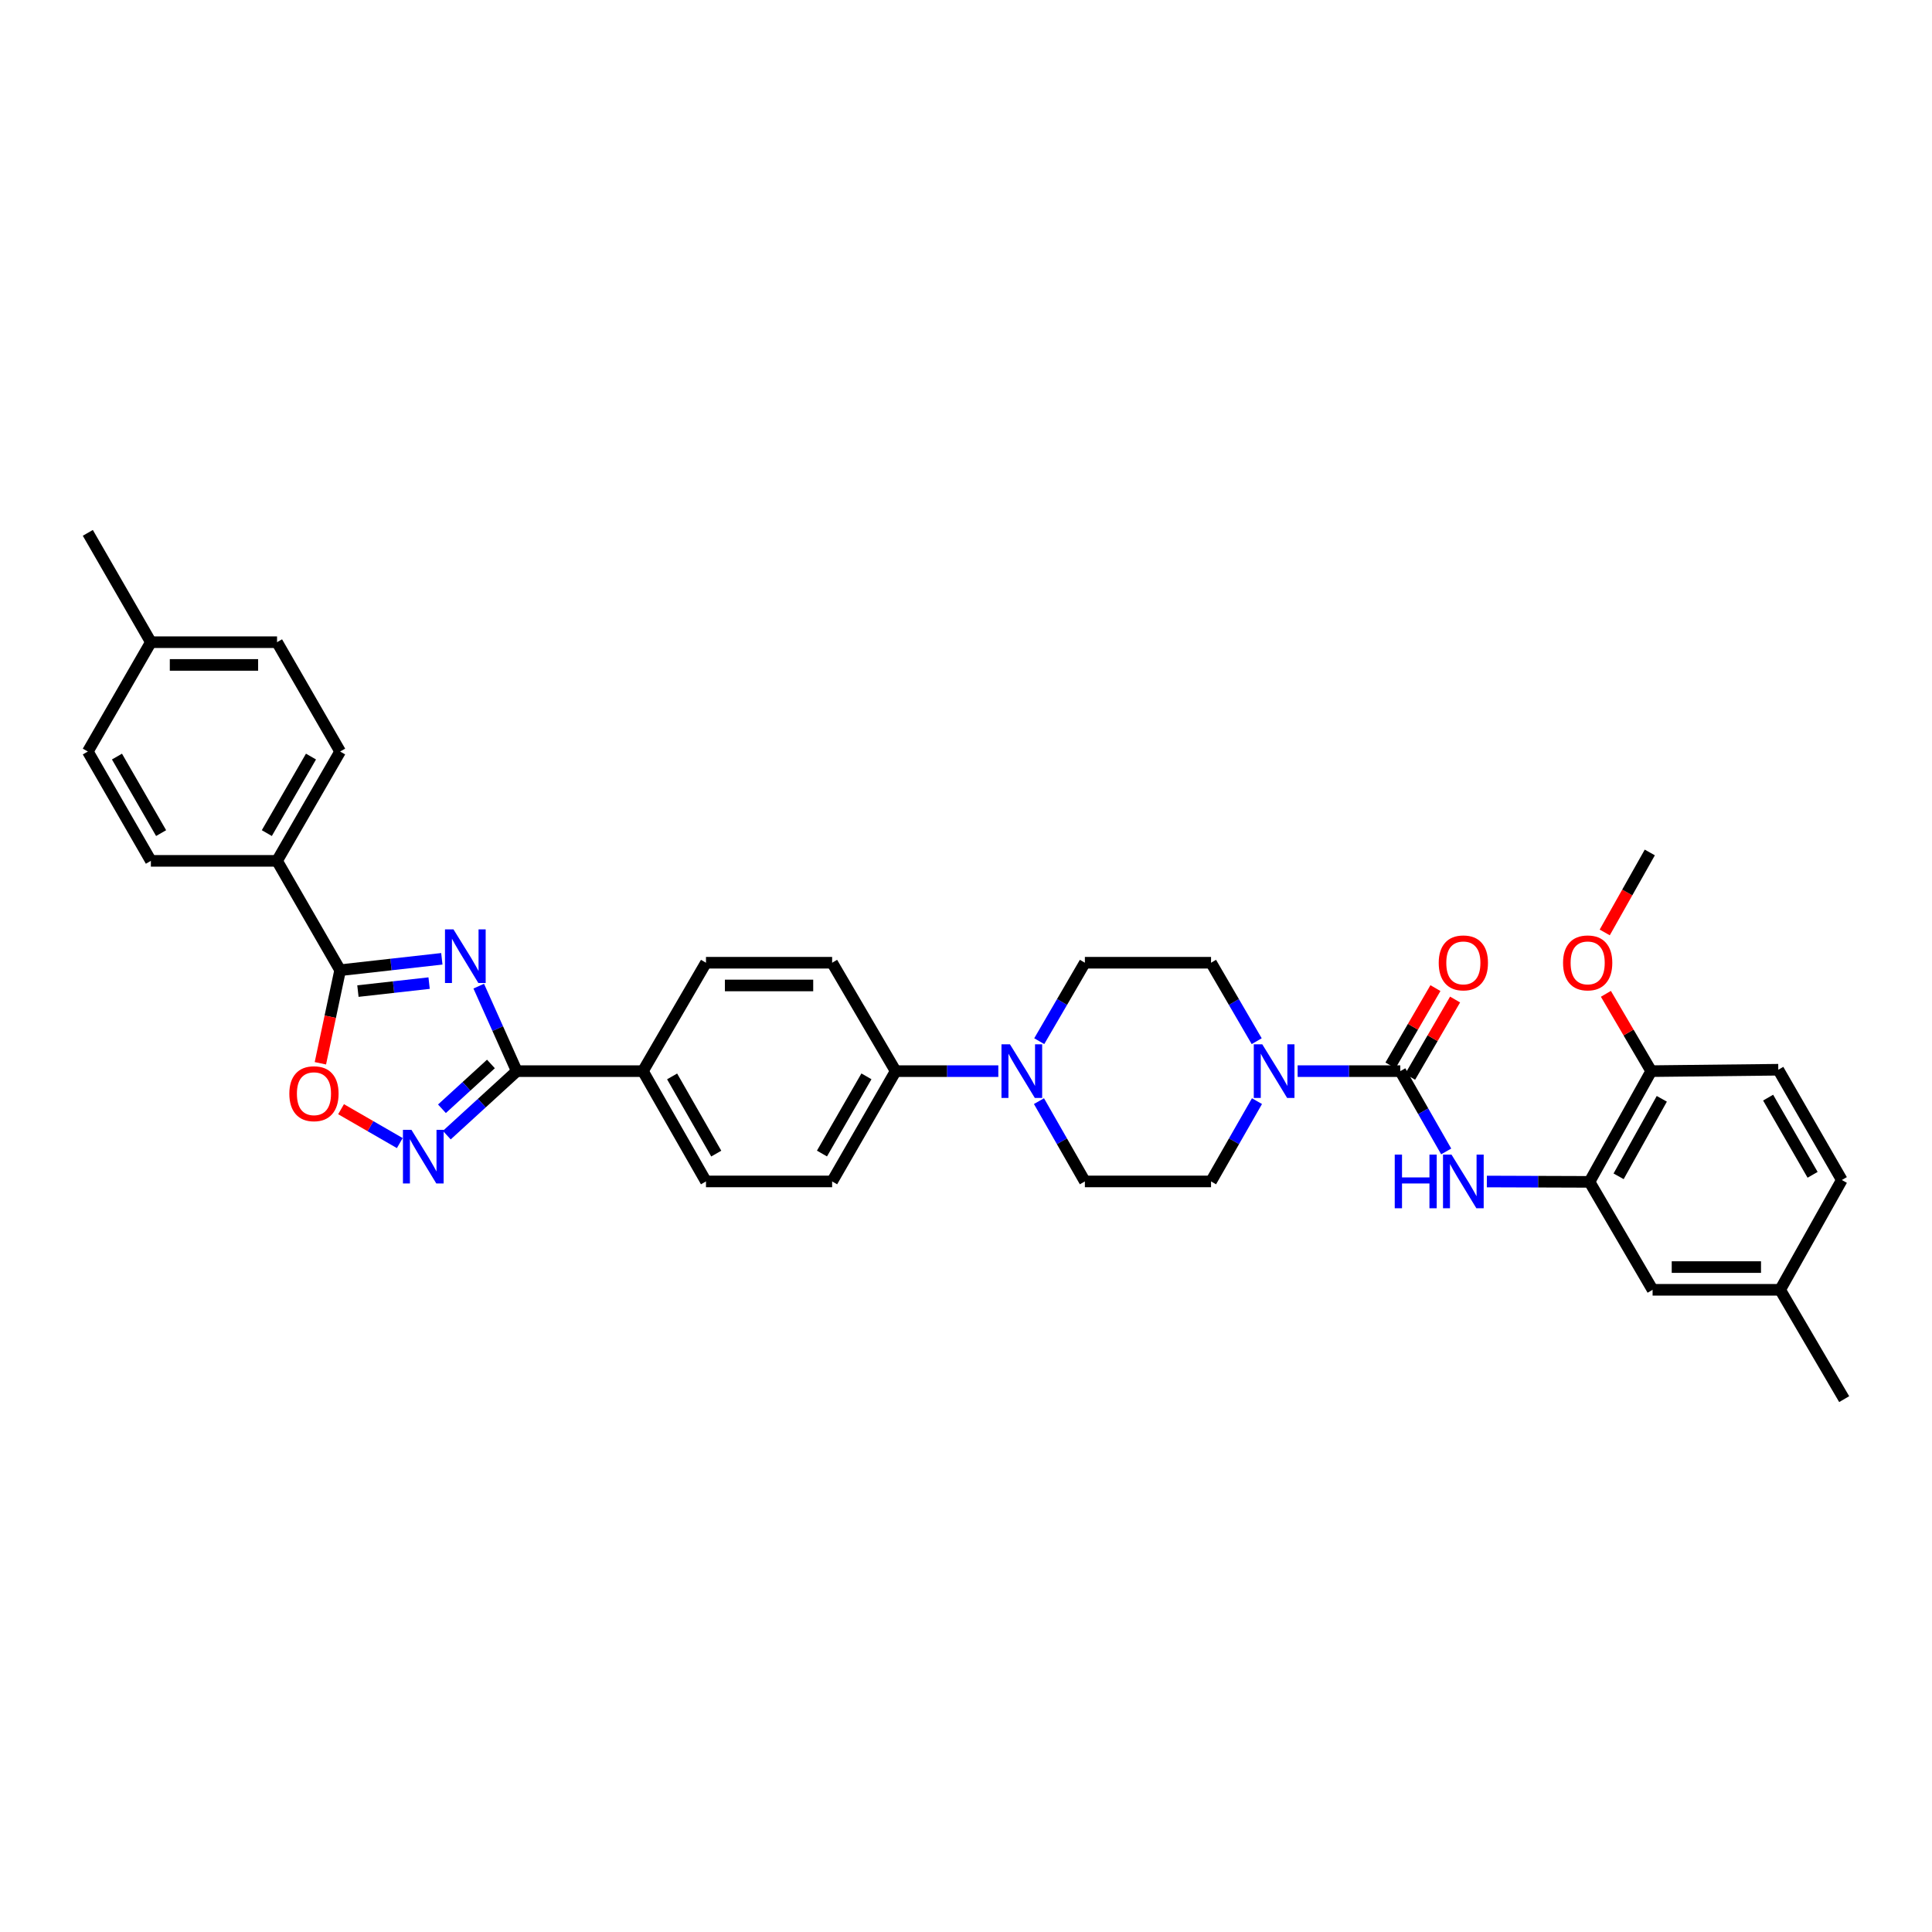 <?xml version='1.0' encoding='iso-8859-1'?>
<svg version='1.1' baseProfile='full'
              xmlns='http://www.w3.org/2000/svg'
                      xmlns:rdkit='http://www.rdkit.org/xml'
                      xmlns:xlink='http://www.w3.org/1999/xlink'
                  xml:space='preserve'
width='1000px' height='1000px' viewBox='0 0 1000 1000'>
<!-- END OF HEADER -->
<rect style='opacity:1.0;fill:#FFFFFF;stroke:none' width='1000' height='1000' x='0' y='0'> </rect>
<path class='bond-0' d='M 247.794,510.427 L 257.635,532.424' style='fill:none;fill-rule:evenodd;stroke:#0000FF;stroke-width:6px;stroke-linecap:butt;stroke-linejoin:miter;stroke-opacity:1' />
<path class='bond-0' d='M 257.635,532.424 L 267.475,554.42' style='fill:none;fill-rule:evenodd;stroke:#000000;stroke-width:6px;stroke-linecap:butt;stroke-linejoin:miter;stroke-opacity:1' />
<path class='bond-1' d='M 228.694,496.278 L 202.374,499.227' style='fill:none;fill-rule:evenodd;stroke:#0000FF;stroke-width:6px;stroke-linecap:butt;stroke-linejoin:miter;stroke-opacity:1' />
<path class='bond-1' d='M 202.374,499.227 L 176.054,502.177' style='fill:none;fill-rule:evenodd;stroke:#000000;stroke-width:6px;stroke-linecap:butt;stroke-linejoin:miter;stroke-opacity:1' />
<path class='bond-1' d='M 222.108,508.854 L 203.684,510.919' style='fill:none;fill-rule:evenodd;stroke:#0000FF;stroke-width:6px;stroke-linecap:butt;stroke-linejoin:miter;stroke-opacity:1' />
<path class='bond-1' d='M 203.684,510.919 L 185.26,512.984' style='fill:none;fill-rule:evenodd;stroke:#000000;stroke-width:6px;stroke-linecap:butt;stroke-linejoin:miter;stroke-opacity:1' />
<path class='bond-3' d='M 267.475,554.42 L 249.37,570.983' style='fill:none;fill-rule:evenodd;stroke:#000000;stroke-width:6px;stroke-linecap:butt;stroke-linejoin:miter;stroke-opacity:1' />
<path class='bond-3' d='M 249.37,570.983 L 231.264,587.545' style='fill:none;fill-rule:evenodd;stroke:#0000FF;stroke-width:6px;stroke-linecap:butt;stroke-linejoin:miter;stroke-opacity:1' />
<path class='bond-3' d='M 254.103,550.708 L 241.429,562.302' style='fill:none;fill-rule:evenodd;stroke:#000000;stroke-width:6px;stroke-linecap:butt;stroke-linejoin:miter;stroke-opacity:1' />
<path class='bond-3' d='M 241.429,562.302 L 228.754,573.895' style='fill:none;fill-rule:evenodd;stroke:#0000FF;stroke-width:6px;stroke-linecap:butt;stroke-linejoin:miter;stroke-opacity:1' />
<path class='bond-9' d='M 267.475,554.42 L 332.772,554.42' style='fill:none;fill-rule:evenodd;stroke:#000000;stroke-width:6px;stroke-linecap:butt;stroke-linejoin:miter;stroke-opacity:1' />
<path class='bond-5' d='M 176.054,502.177 L 170.942,526.264' style='fill:none;fill-rule:evenodd;stroke:#000000;stroke-width:6px;stroke-linecap:butt;stroke-linejoin:miter;stroke-opacity:1' />
<path class='bond-5' d='M 170.942,526.264 L 165.83,550.351' style='fill:none;fill-rule:evenodd;stroke:#FF0000;stroke-width:6px;stroke-linecap:butt;stroke-linejoin:miter;stroke-opacity:1' />
<path class='bond-10' d='M 176.054,502.177 L 143.399,445.58' style='fill:none;fill-rule:evenodd;stroke:#000000;stroke-width:6px;stroke-linecap:butt;stroke-linejoin:miter;stroke-opacity:1' />
<path class='bond-2' d='M 724.786,554.42 L 698.219,554.42' style='fill:none;fill-rule:evenodd;stroke:#000000;stroke-width:6px;stroke-linecap:butt;stroke-linejoin:miter;stroke-opacity:1' />
<path class='bond-2' d='M 698.219,554.42 L 671.651,554.42' style='fill:none;fill-rule:evenodd;stroke:#0000FF;stroke-width:6px;stroke-linecap:butt;stroke-linejoin:miter;stroke-opacity:1' />
<path class='bond-6' d='M 724.786,554.42 L 736.668,575.2' style='fill:none;fill-rule:evenodd;stroke:#000000;stroke-width:6px;stroke-linecap:butt;stroke-linejoin:miter;stroke-opacity:1' />
<path class='bond-6' d='M 736.668,575.2 L 748.549,595.98' style='fill:none;fill-rule:evenodd;stroke:#0000FF;stroke-width:6px;stroke-linecap:butt;stroke-linejoin:miter;stroke-opacity:1' />
<path class='bond-12' d='M 729.871,557.378 L 741.51,537.369' style='fill:none;fill-rule:evenodd;stroke:#000000;stroke-width:6px;stroke-linecap:butt;stroke-linejoin:miter;stroke-opacity:1' />
<path class='bond-12' d='M 741.51,537.369 L 753.15,517.359' style='fill:none;fill-rule:evenodd;stroke:#FF0000;stroke-width:6px;stroke-linecap:butt;stroke-linejoin:miter;stroke-opacity:1' />
<path class='bond-12' d='M 719.701,551.462 L 731.341,531.453' style='fill:none;fill-rule:evenodd;stroke:#000000;stroke-width:6px;stroke-linecap:butt;stroke-linejoin:miter;stroke-opacity:1' />
<path class='bond-12' d='M 731.341,531.453 L 742.98,511.443' style='fill:none;fill-rule:evenodd;stroke:#FF0000;stroke-width:6px;stroke-linecap:butt;stroke-linejoin:miter;stroke-opacity:1' />
<path class='bond-35' d='M 206.931,591.658 L 191.732,582.887' style='fill:none;fill-rule:evenodd;stroke:#0000FF;stroke-width:6px;stroke-linecap:butt;stroke-linejoin:miter;stroke-opacity:1' />
<path class='bond-35' d='M 191.732,582.887 L 176.532,574.117' style='fill:none;fill-rule:evenodd;stroke:#FF0000;stroke-width:6px;stroke-linecap:butt;stroke-linejoin:miter;stroke-opacity:1' />
<path class='bond-4' d='M 650.466,538.914 L 638.65,518.611' style='fill:none;fill-rule:evenodd;stroke:#0000FF;stroke-width:6px;stroke-linecap:butt;stroke-linejoin:miter;stroke-opacity:1' />
<path class='bond-4' d='M 638.65,518.611 L 626.835,498.307' style='fill:none;fill-rule:evenodd;stroke:#000000;stroke-width:6px;stroke-linecap:butt;stroke-linejoin:miter;stroke-opacity:1' />
<path class='bond-38' d='M 650.608,569.947 L 638.721,590.727' style='fill:none;fill-rule:evenodd;stroke:#0000FF;stroke-width:6px;stroke-linecap:butt;stroke-linejoin:miter;stroke-opacity:1' />
<path class='bond-38' d='M 638.721,590.727 L 626.835,611.507' style='fill:none;fill-rule:evenodd;stroke:#000000;stroke-width:6px;stroke-linecap:butt;stroke-linejoin:miter;stroke-opacity:1' />
<path class='bond-8' d='M 769.59,611.549 L 796.157,611.639' style='fill:none;fill-rule:evenodd;stroke:#0000FF;stroke-width:6px;stroke-linecap:butt;stroke-linejoin:miter;stroke-opacity:1' />
<path class='bond-8' d='M 796.157,611.639 L 822.724,611.729' style='fill:none;fill-rule:evenodd;stroke:#000000;stroke-width:6px;stroke-linecap:butt;stroke-linejoin:miter;stroke-opacity:1' />
<path class='bond-7' d='M 516.728,554.42 L 490.161,554.42' style='fill:none;fill-rule:evenodd;stroke:#0000FF;stroke-width:6px;stroke-linecap:butt;stroke-linejoin:miter;stroke-opacity:1' />
<path class='bond-7' d='M 490.161,554.42 L 463.593,554.42' style='fill:none;fill-rule:evenodd;stroke:#000000;stroke-width:6px;stroke-linecap:butt;stroke-linejoin:miter;stroke-opacity:1' />
<path class='bond-16' d='M 537.768,569.947 L 549.65,590.727' style='fill:none;fill-rule:evenodd;stroke:#0000FF;stroke-width:6px;stroke-linecap:butt;stroke-linejoin:miter;stroke-opacity:1' />
<path class='bond-16' d='M 549.65,590.727 L 561.532,611.507' style='fill:none;fill-rule:evenodd;stroke:#000000;stroke-width:6px;stroke-linecap:butt;stroke-linejoin:miter;stroke-opacity:1' />
<path class='bond-17' d='M 537.91,538.914 L 549.721,518.611' style='fill:none;fill-rule:evenodd;stroke:#0000FF;stroke-width:6px;stroke-linecap:butt;stroke-linejoin:miter;stroke-opacity:1' />
<path class='bond-17' d='M 549.721,518.611 L 561.532,498.307' style='fill:none;fill-rule:evenodd;stroke:#000000;stroke-width:6px;stroke-linecap:butt;stroke-linejoin:miter;stroke-opacity:1' />
<path class='bond-13' d='M 822.724,611.729 L 854.66,554.42' style='fill:none;fill-rule:evenodd;stroke:#000000;stroke-width:6px;stroke-linecap:butt;stroke-linejoin:miter;stroke-opacity:1' />
<path class='bond-13' d='M 837.791,608.86 L 860.146,568.744' style='fill:none;fill-rule:evenodd;stroke:#000000;stroke-width:6px;stroke-linecap:butt;stroke-linejoin:miter;stroke-opacity:1' />
<path class='bond-18' d='M 822.724,611.729 L 855.379,667.601' style='fill:none;fill-rule:evenodd;stroke:#000000;stroke-width:6px;stroke-linecap:butt;stroke-linejoin:miter;stroke-opacity:1' />
<path class='bond-19' d='M 332.772,554.42 L 365.414,611.507' style='fill:none;fill-rule:evenodd;stroke:#000000;stroke-width:6px;stroke-linecap:butt;stroke-linejoin:miter;stroke-opacity:1' />
<path class='bond-19' d='M 347.882,557.143 L 370.731,597.104' style='fill:none;fill-rule:evenodd;stroke:#000000;stroke-width:6px;stroke-linecap:butt;stroke-linejoin:miter;stroke-opacity:1' />
<path class='bond-20' d='M 332.772,554.42 L 365.414,498.307' style='fill:none;fill-rule:evenodd;stroke:#000000;stroke-width:6px;stroke-linecap:butt;stroke-linejoin:miter;stroke-opacity:1' />
<path class='bond-23' d='M 143.399,445.58 L 176.054,388.99' style='fill:none;fill-rule:evenodd;stroke:#000000;stroke-width:6px;stroke-linecap:butt;stroke-linejoin:miter;stroke-opacity:1' />
<path class='bond-23' d='M 138.107,431.211 L 160.965,391.598' style='fill:none;fill-rule:evenodd;stroke:#000000;stroke-width:6px;stroke-linecap:butt;stroke-linejoin:miter;stroke-opacity:1' />
<path class='bond-24' d='M 143.399,445.58 L 78.096,445.58' style='fill:none;fill-rule:evenodd;stroke:#000000;stroke-width:6px;stroke-linecap:butt;stroke-linejoin:miter;stroke-opacity:1' />
<path class='bond-11' d='M 463.593,554.42 L 430.71,498.307' style='fill:none;fill-rule:evenodd;stroke:#000000;stroke-width:6px;stroke-linecap:butt;stroke-linejoin:miter;stroke-opacity:1' />
<path class='bond-36' d='M 463.593,554.42 L 430.71,611.507' style='fill:none;fill-rule:evenodd;stroke:#000000;stroke-width:6px;stroke-linecap:butt;stroke-linejoin:miter;stroke-opacity:1' />
<path class='bond-36' d='M 448.466,557.111 L 425.448,597.072' style='fill:none;fill-rule:evenodd;stroke:#000000;stroke-width:6px;stroke-linecap:butt;stroke-linejoin:miter;stroke-opacity:1' />
<path class='bond-25' d='M 854.66,554.42 L 920.44,553.695' style='fill:none;fill-rule:evenodd;stroke:#000000;stroke-width:6px;stroke-linecap:butt;stroke-linejoin:miter;stroke-opacity:1' />
<path class='bond-31' d='M 854.66,554.42 L 842.934,534.412' style='fill:none;fill-rule:evenodd;stroke:#000000;stroke-width:6px;stroke-linecap:butt;stroke-linejoin:miter;stroke-opacity:1' />
<path class='bond-31' d='M 842.934,534.412 L 831.209,514.404' style='fill:none;fill-rule:evenodd;stroke:#FF0000;stroke-width:6px;stroke-linecap:butt;stroke-linejoin:miter;stroke-opacity:1' />
<path class='bond-14' d='M 626.835,498.307 L 561.532,498.307' style='fill:none;fill-rule:evenodd;stroke:#000000;stroke-width:6px;stroke-linecap:butt;stroke-linejoin:miter;stroke-opacity:1' />
<path class='bond-15' d='M 626.835,611.507 L 561.532,611.507' style='fill:none;fill-rule:evenodd;stroke:#000000;stroke-width:6px;stroke-linecap:butt;stroke-linejoin:miter;stroke-opacity:1' />
<path class='bond-26' d='M 855.379,667.601 L 921.4,667.601' style='fill:none;fill-rule:evenodd;stroke:#000000;stroke-width:6px;stroke-linecap:butt;stroke-linejoin:miter;stroke-opacity:1' />
<path class='bond-26' d='M 865.282,655.836 L 911.497,655.836' style='fill:none;fill-rule:evenodd;stroke:#000000;stroke-width:6px;stroke-linecap:butt;stroke-linejoin:miter;stroke-opacity:1' />
<path class='bond-21' d='M 365.414,611.507 L 430.71,611.507' style='fill:none;fill-rule:evenodd;stroke:#000000;stroke-width:6px;stroke-linecap:butt;stroke-linejoin:miter;stroke-opacity:1' />
<path class='bond-22' d='M 365.414,498.307 L 430.71,498.307' style='fill:none;fill-rule:evenodd;stroke:#000000;stroke-width:6px;stroke-linecap:butt;stroke-linejoin:miter;stroke-opacity:1' />
<path class='bond-22' d='M 375.208,510.072 L 420.916,510.072' style='fill:none;fill-rule:evenodd;stroke:#000000;stroke-width:6px;stroke-linecap:butt;stroke-linejoin:miter;stroke-opacity:1' />
<path class='bond-28' d='M 176.054,388.99 L 143.399,332.399' style='fill:none;fill-rule:evenodd;stroke:#000000;stroke-width:6px;stroke-linecap:butt;stroke-linejoin:miter;stroke-opacity:1' />
<path class='bond-29' d='M 78.096,445.58 L 45.455,388.99' style='fill:none;fill-rule:evenodd;stroke:#000000;stroke-width:6px;stroke-linecap:butt;stroke-linejoin:miter;stroke-opacity:1' />
<path class='bond-29' d='M 83.391,431.213 L 60.542,391.6' style='fill:none;fill-rule:evenodd;stroke:#000000;stroke-width:6px;stroke-linecap:butt;stroke-linejoin:miter;stroke-opacity:1' />
<path class='bond-39' d='M 920.44,553.695 L 953.323,610.769' style='fill:none;fill-rule:evenodd;stroke:#000000;stroke-width:6px;stroke-linecap:butt;stroke-linejoin:miter;stroke-opacity:1' />
<path class='bond-39' d='M 915.178,568.129 L 938.197,608.081' style='fill:none;fill-rule:evenodd;stroke:#000000;stroke-width:6px;stroke-linecap:butt;stroke-linejoin:miter;stroke-opacity:1' />
<path class='bond-27' d='M 921.4,667.601 L 953.323,610.769' style='fill:none;fill-rule:evenodd;stroke:#000000;stroke-width:6px;stroke-linecap:butt;stroke-linejoin:miter;stroke-opacity:1' />
<path class='bond-32' d='M 921.4,667.601 L 954.545,724.191' style='fill:none;fill-rule:evenodd;stroke:#000000;stroke-width:6px;stroke-linecap:butt;stroke-linejoin:miter;stroke-opacity:1' />
<path class='bond-37' d='M 143.399,332.399 L 78.096,332.399' style='fill:none;fill-rule:evenodd;stroke:#000000;stroke-width:6px;stroke-linecap:butt;stroke-linejoin:miter;stroke-opacity:1' />
<path class='bond-37' d='M 133.604,344.164 L 87.892,344.164' style='fill:none;fill-rule:evenodd;stroke:#000000;stroke-width:6px;stroke-linecap:butt;stroke-linejoin:miter;stroke-opacity:1' />
<path class='bond-30' d='M 45.455,388.99 L 78.096,332.399' style='fill:none;fill-rule:evenodd;stroke:#000000;stroke-width:6px;stroke-linecap:butt;stroke-linejoin:miter;stroke-opacity:1' />
<path class='bond-33' d='M 78.096,332.399 L 45.455,275.809' style='fill:none;fill-rule:evenodd;stroke:#000000;stroke-width:6px;stroke-linecap:butt;stroke-linejoin:miter;stroke-opacity:1' />
<path class='bond-34' d='M 830.609,482.63 L 842.272,461.931' style='fill:none;fill-rule:evenodd;stroke:#FF0000;stroke-width:6px;stroke-linecap:butt;stroke-linejoin:miter;stroke-opacity:1' />
<path class='bond-34' d='M 842.272,461.931 L 853.934,441.233' style='fill:none;fill-rule:evenodd;stroke:#000000;stroke-width:6px;stroke-linecap:butt;stroke-linejoin:miter;stroke-opacity:1' />
<path  class='atom-0' d='M 234.716 481.032
L 243.814 495.738
Q 244.716 497.189, 246.168 499.817
Q 247.619 502.445, 247.697 502.601
L 247.697 481.032
L 251.383 481.032
L 251.383 508.798
L 247.579 508.798
L 237.814 492.719
Q 236.677 490.836, 235.461 488.679
Q 234.285 486.522, 233.932 485.856
L 233.932 508.798
L 230.324 508.798
L 230.324 481.032
L 234.716 481.032
' fill='#0000FF'/>
<path  class='atom-4' d='M 212.957 584.794
L 222.056 599.5
Q 222.958 600.951, 224.409 603.579
Q 225.86 606.206, 225.938 606.363
L 225.938 584.794
L 229.624 584.794
L 229.624 612.56
L 225.82 612.56
L 216.055 596.481
Q 214.918 594.598, 213.702 592.441
Q 212.526 590.284, 212.173 589.618
L 212.173 612.56
L 208.565 612.56
L 208.565 584.794
L 212.957 584.794
' fill='#0000FF'/>
<path  class='atom-5' d='M 653.352 540.537
L 662.45 555.244
Q 663.352 556.695, 664.803 559.322
Q 666.254 561.95, 666.333 562.107
L 666.333 540.537
L 670.019 540.537
L 670.019 568.303
L 666.215 568.303
L 656.45 552.224
Q 655.313 550.342, 654.097 548.185
Q 652.92 546.028, 652.567 545.361
L 652.567 568.303
L 648.96 568.303
L 648.96 540.537
L 653.352 540.537
' fill='#0000FF'/>
<path  class='atom-6' d='M 149.759 566.1
Q 149.759 559.433, 153.053 555.708
Q 156.347 551.982, 162.504 551.982
Q 168.662 551.982, 171.956 555.708
Q 175.25 559.433, 175.25 566.1
Q 175.25 572.846, 171.917 576.689
Q 168.583 580.493, 162.504 580.493
Q 156.387 580.493, 153.053 576.689
Q 149.759 572.885, 149.759 566.1
M 162.504 577.356
Q 166.74 577.356, 169.014 574.532
Q 171.328 571.669, 171.328 566.1
Q 171.328 560.649, 169.014 557.904
Q 166.74 555.12, 162.504 555.12
Q 158.269 555.12, 155.955 557.865
Q 153.681 560.61, 153.681 566.1
Q 153.681 571.708, 155.955 574.532
Q 158.269 577.356, 162.504 577.356
' fill='#FF0000'/>
<path  class='atom-7' d='M 721.916 597.624
L 725.681 597.624
L 725.681 609.429
L 739.878 609.429
L 739.878 597.624
L 743.643 597.624
L 743.643 625.39
L 739.878 625.39
L 739.878 612.566
L 725.681 612.566
L 725.681 625.39
L 721.916 625.39
L 721.916 597.624
' fill='#0000FF'/>
<path  class='atom-7' d='M 751.29 597.624
L 760.388 612.331
Q 761.29 613.782, 762.741 616.409
Q 764.192 619.037, 764.271 619.194
L 764.271 597.624
L 767.957 597.624
L 767.957 625.39
L 764.153 625.39
L 754.388 609.311
Q 753.251 607.429, 752.035 605.272
Q 750.859 603.115, 750.506 602.448
L 750.506 625.39
L 746.898 625.39
L 746.898 597.624
L 751.29 597.624
' fill='#0000FF'/>
<path  class='atom-8' d='M 522.752 540.537
L 531.851 555.244
Q 532.753 556.695, 534.204 559.322
Q 535.655 561.95, 535.733 562.107
L 535.733 540.537
L 539.42 540.537
L 539.42 568.303
L 535.616 568.303
L 525.851 552.224
Q 524.713 550.342, 523.498 548.185
Q 522.321 546.028, 521.968 545.361
L 521.968 568.303
L 518.36 568.303
L 518.36 540.537
L 522.752 540.537
' fill='#0000FF'/>
<path  class='atom-13' d='M 744.682 498.386
Q 744.682 491.719, 747.976 487.993
Q 751.27 484.267, 757.427 484.267
Q 763.584 484.267, 766.879 487.993
Q 770.173 491.719, 770.173 498.386
Q 770.173 505.131, 766.839 508.974
Q 763.506 512.778, 757.427 512.778
Q 751.31 512.778, 747.976 508.974
Q 744.682 505.17, 744.682 498.386
M 757.427 509.641
Q 761.663 509.641, 763.937 506.817
Q 766.251 503.954, 766.251 498.386
Q 766.251 492.934, 763.937 490.189
Q 761.663 487.405, 757.427 487.405
Q 753.192 487.405, 750.878 490.15
Q 748.604 492.895, 748.604 498.386
Q 748.604 503.994, 750.878 506.817
Q 753.192 509.641, 757.427 509.641
' fill='#FF0000'/>
<path  class='atom-32' d='M 809.031 498.386
Q 809.031 491.719, 812.325 487.993
Q 815.619 484.267, 821.776 484.267
Q 827.933 484.267, 831.227 487.993
Q 834.522 491.719, 834.522 498.386
Q 834.522 505.131, 831.188 508.974
Q 827.855 512.778, 821.776 512.778
Q 815.658 512.778, 812.325 508.974
Q 809.031 505.17, 809.031 498.386
M 821.776 509.641
Q 826.012 509.641, 828.286 506.817
Q 830.6 503.954, 830.6 498.386
Q 830.6 492.934, 828.286 490.189
Q 826.012 487.405, 821.776 487.405
Q 817.541 487.405, 815.227 490.15
Q 812.952 492.895, 812.952 498.386
Q 812.952 503.994, 815.227 506.817
Q 817.541 509.641, 821.776 509.641
' fill='#FF0000'/>
</svg>
